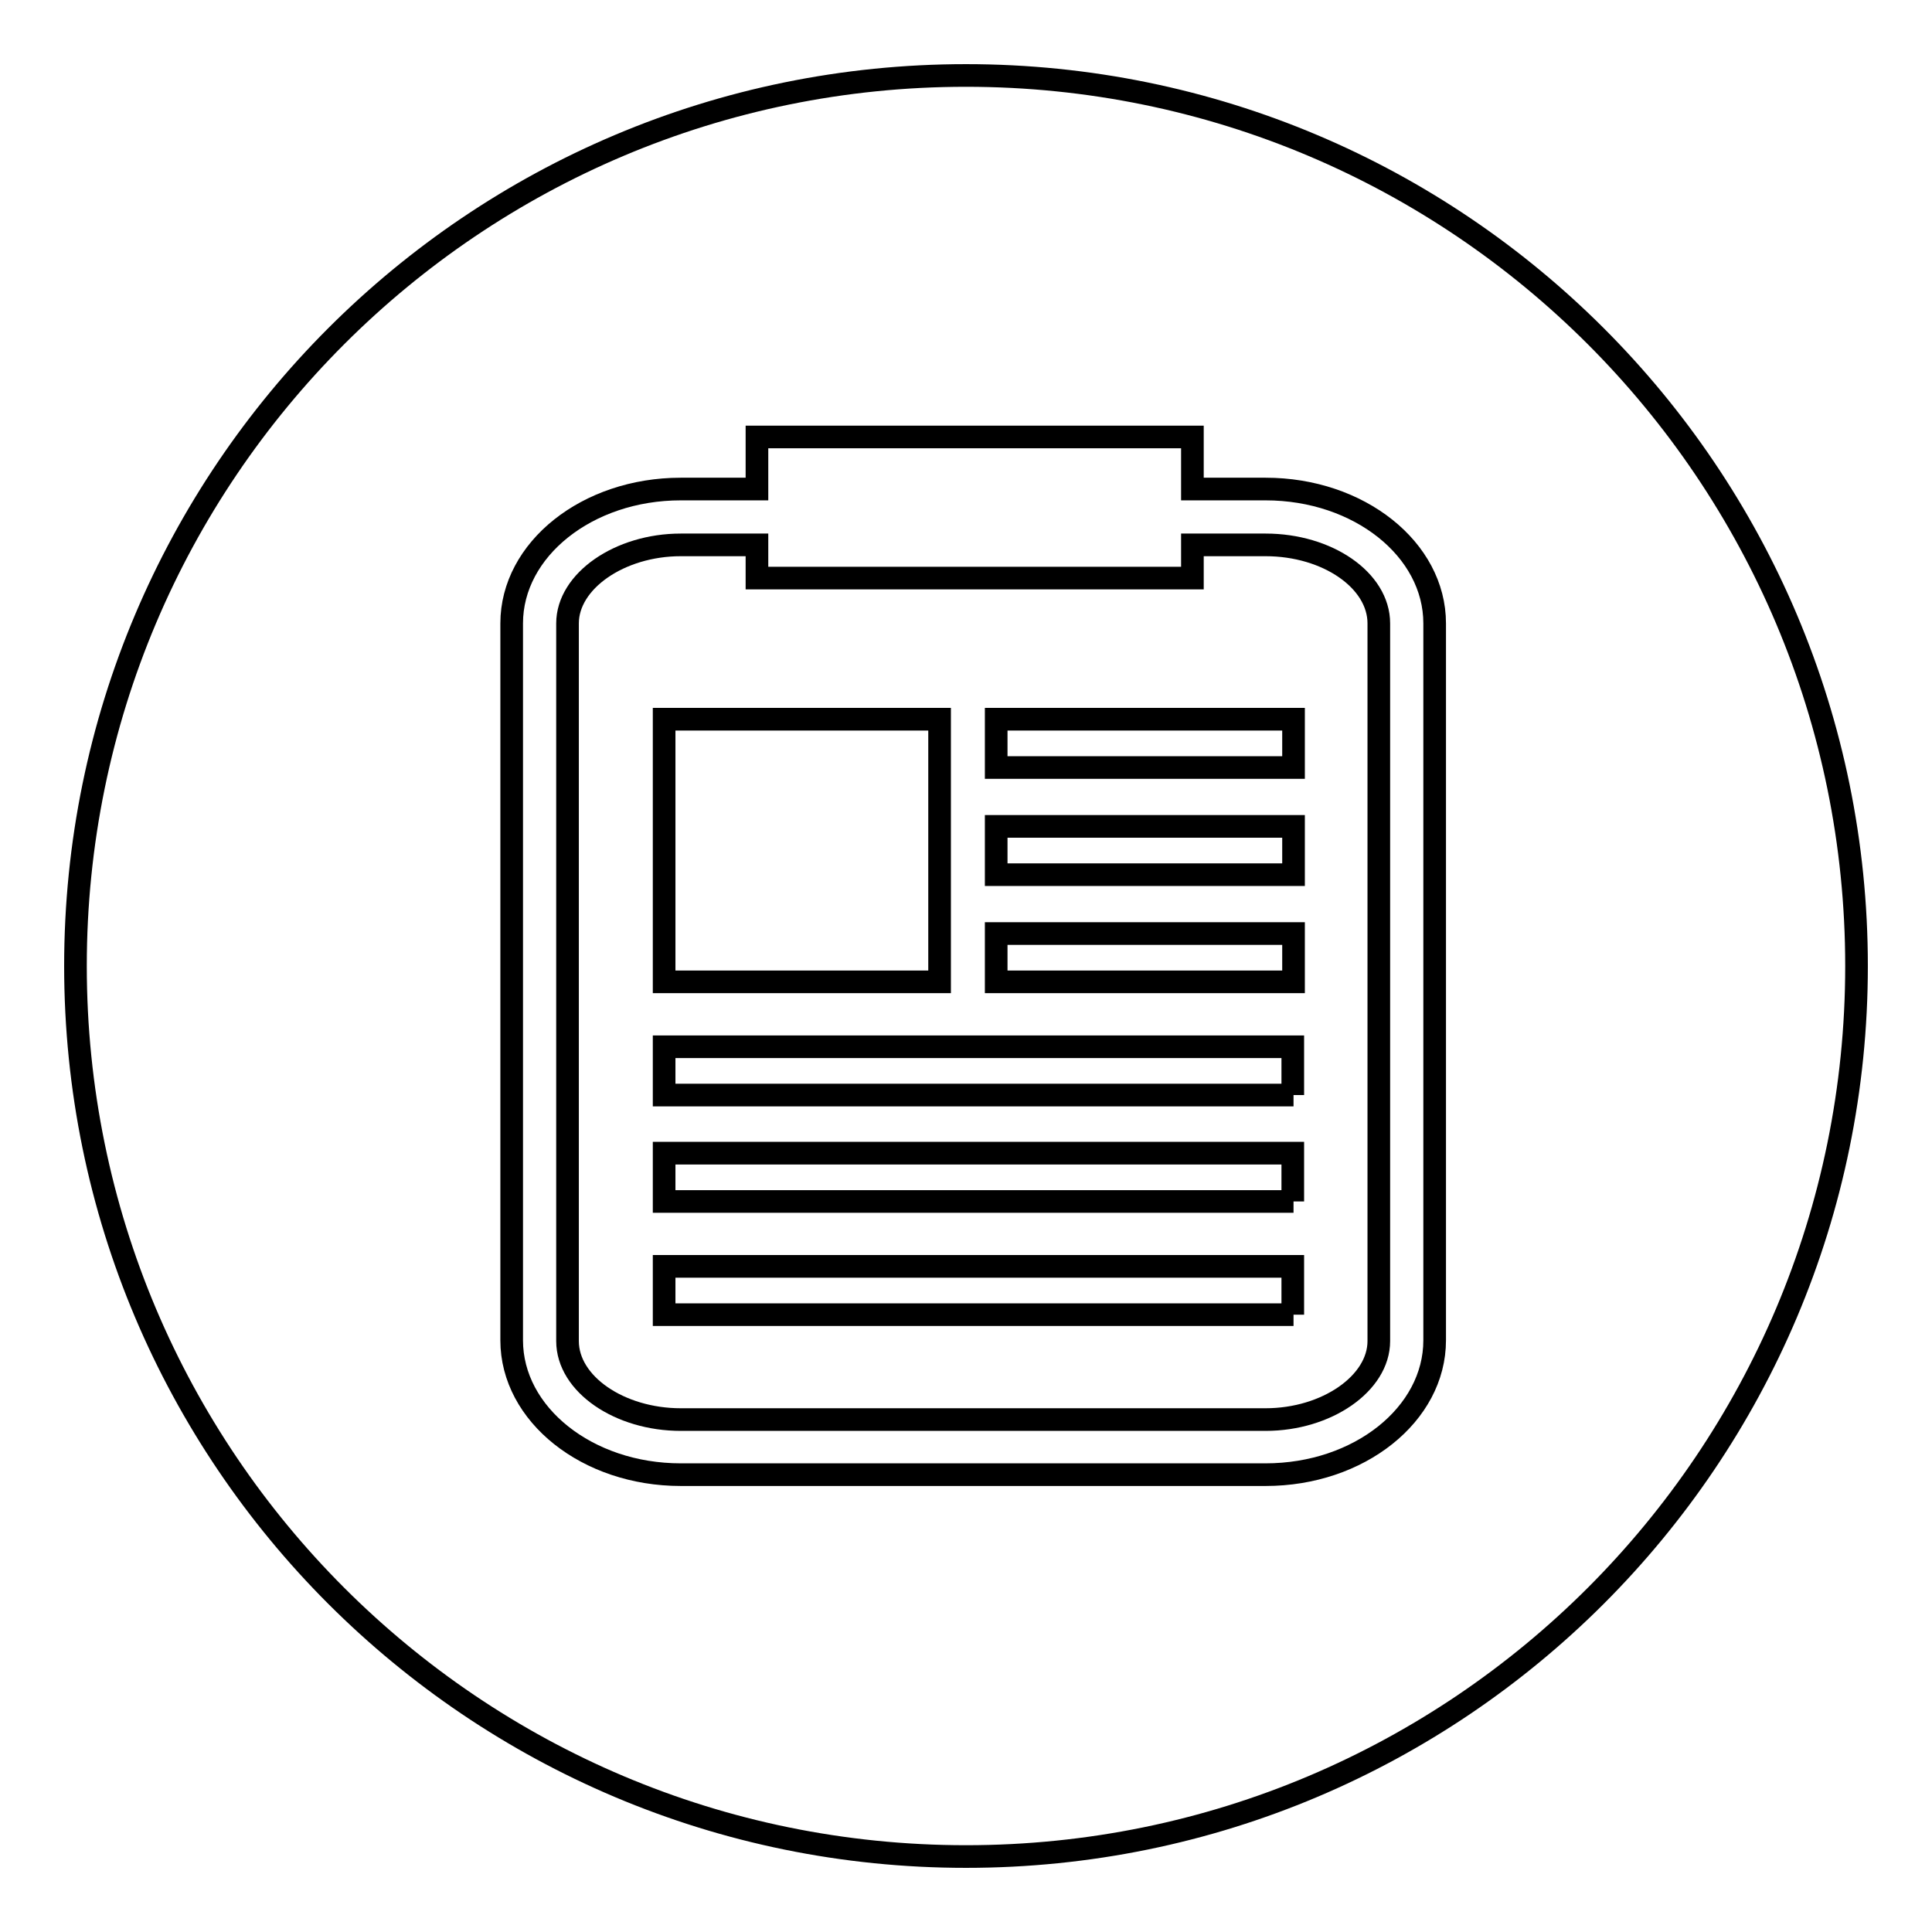 <?xml version="1.0" encoding="utf-8"?>
<!-- Svg Vector Icons : http://www.onlinewebfonts.com/icon -->
<!DOCTYPE svg PUBLIC "-//W3C//DTD SVG 1.1//EN" "http://www.w3.org/Graphics/SVG/1.1/DTD/svg11.dtd">
<svg version="1.1" xmlns="http://www.w3.org/2000/svg" xmlns:xlink="http://www.w3.org/1999/xlink" x="0px" y="0px" viewBox="0 0 256 256" enable-background="new 0 0 256 256" xml:space="preserve">
<g><g><path stroke-width="3" fill-opacity="0" stroke="#000000"  d="M167.7,72.2h-9.7v4.4h-57.7v-4.4H90.2c-8.1,0-15,4.8-15,10.4v95.1c0,5.7,6.9,10.4,15,10.4h77.5c8.1,0,15-4.8,15-10.4V82.6C182.7,76.9,175.9,72.2,167.7,72.2z M88,95.3h36.5v34.8H88V95.3z M171.4,174.2H88v-6.4h83.3V174.2L171.4,174.2z M171.4,159.2H88v-6.4h83.3V159.2L171.4,159.2z M171.4,145.1H88v-6.4h83.3V145.1L171.4,145.1z M171.4,130.1h-39.4v-6.4h39.4V130.1L171.4,130.1z M171.4,115.9h-39.4v-6.4h39.4V115.9L171.4,115.9z M171.4,101.7h-39.4v-6.4h39.4V101.7L171.4,101.7z"/><path stroke-width="3" fill-opacity="0" stroke="#000000"  d="M128,10C62.8,10,10,62.8,10,128c0,65.2,52.8,118,118,118c65.2,0,118-52.8,118-118C246,62.8,193.2,10,128,10z M190.1,177.6c0,9.8-10,17.8-22.4,17.8H90.2c-12.4,0-22.4-8-22.4-17.8V82.6c0-9.8,10-17.8,22.4-17.8h10.1v-6.9h57.7v6.9h9.7c12.4,0,22.4,8,22.4,17.8L190.1,177.6L190.1,177.6z"/></g></g>
</svg>